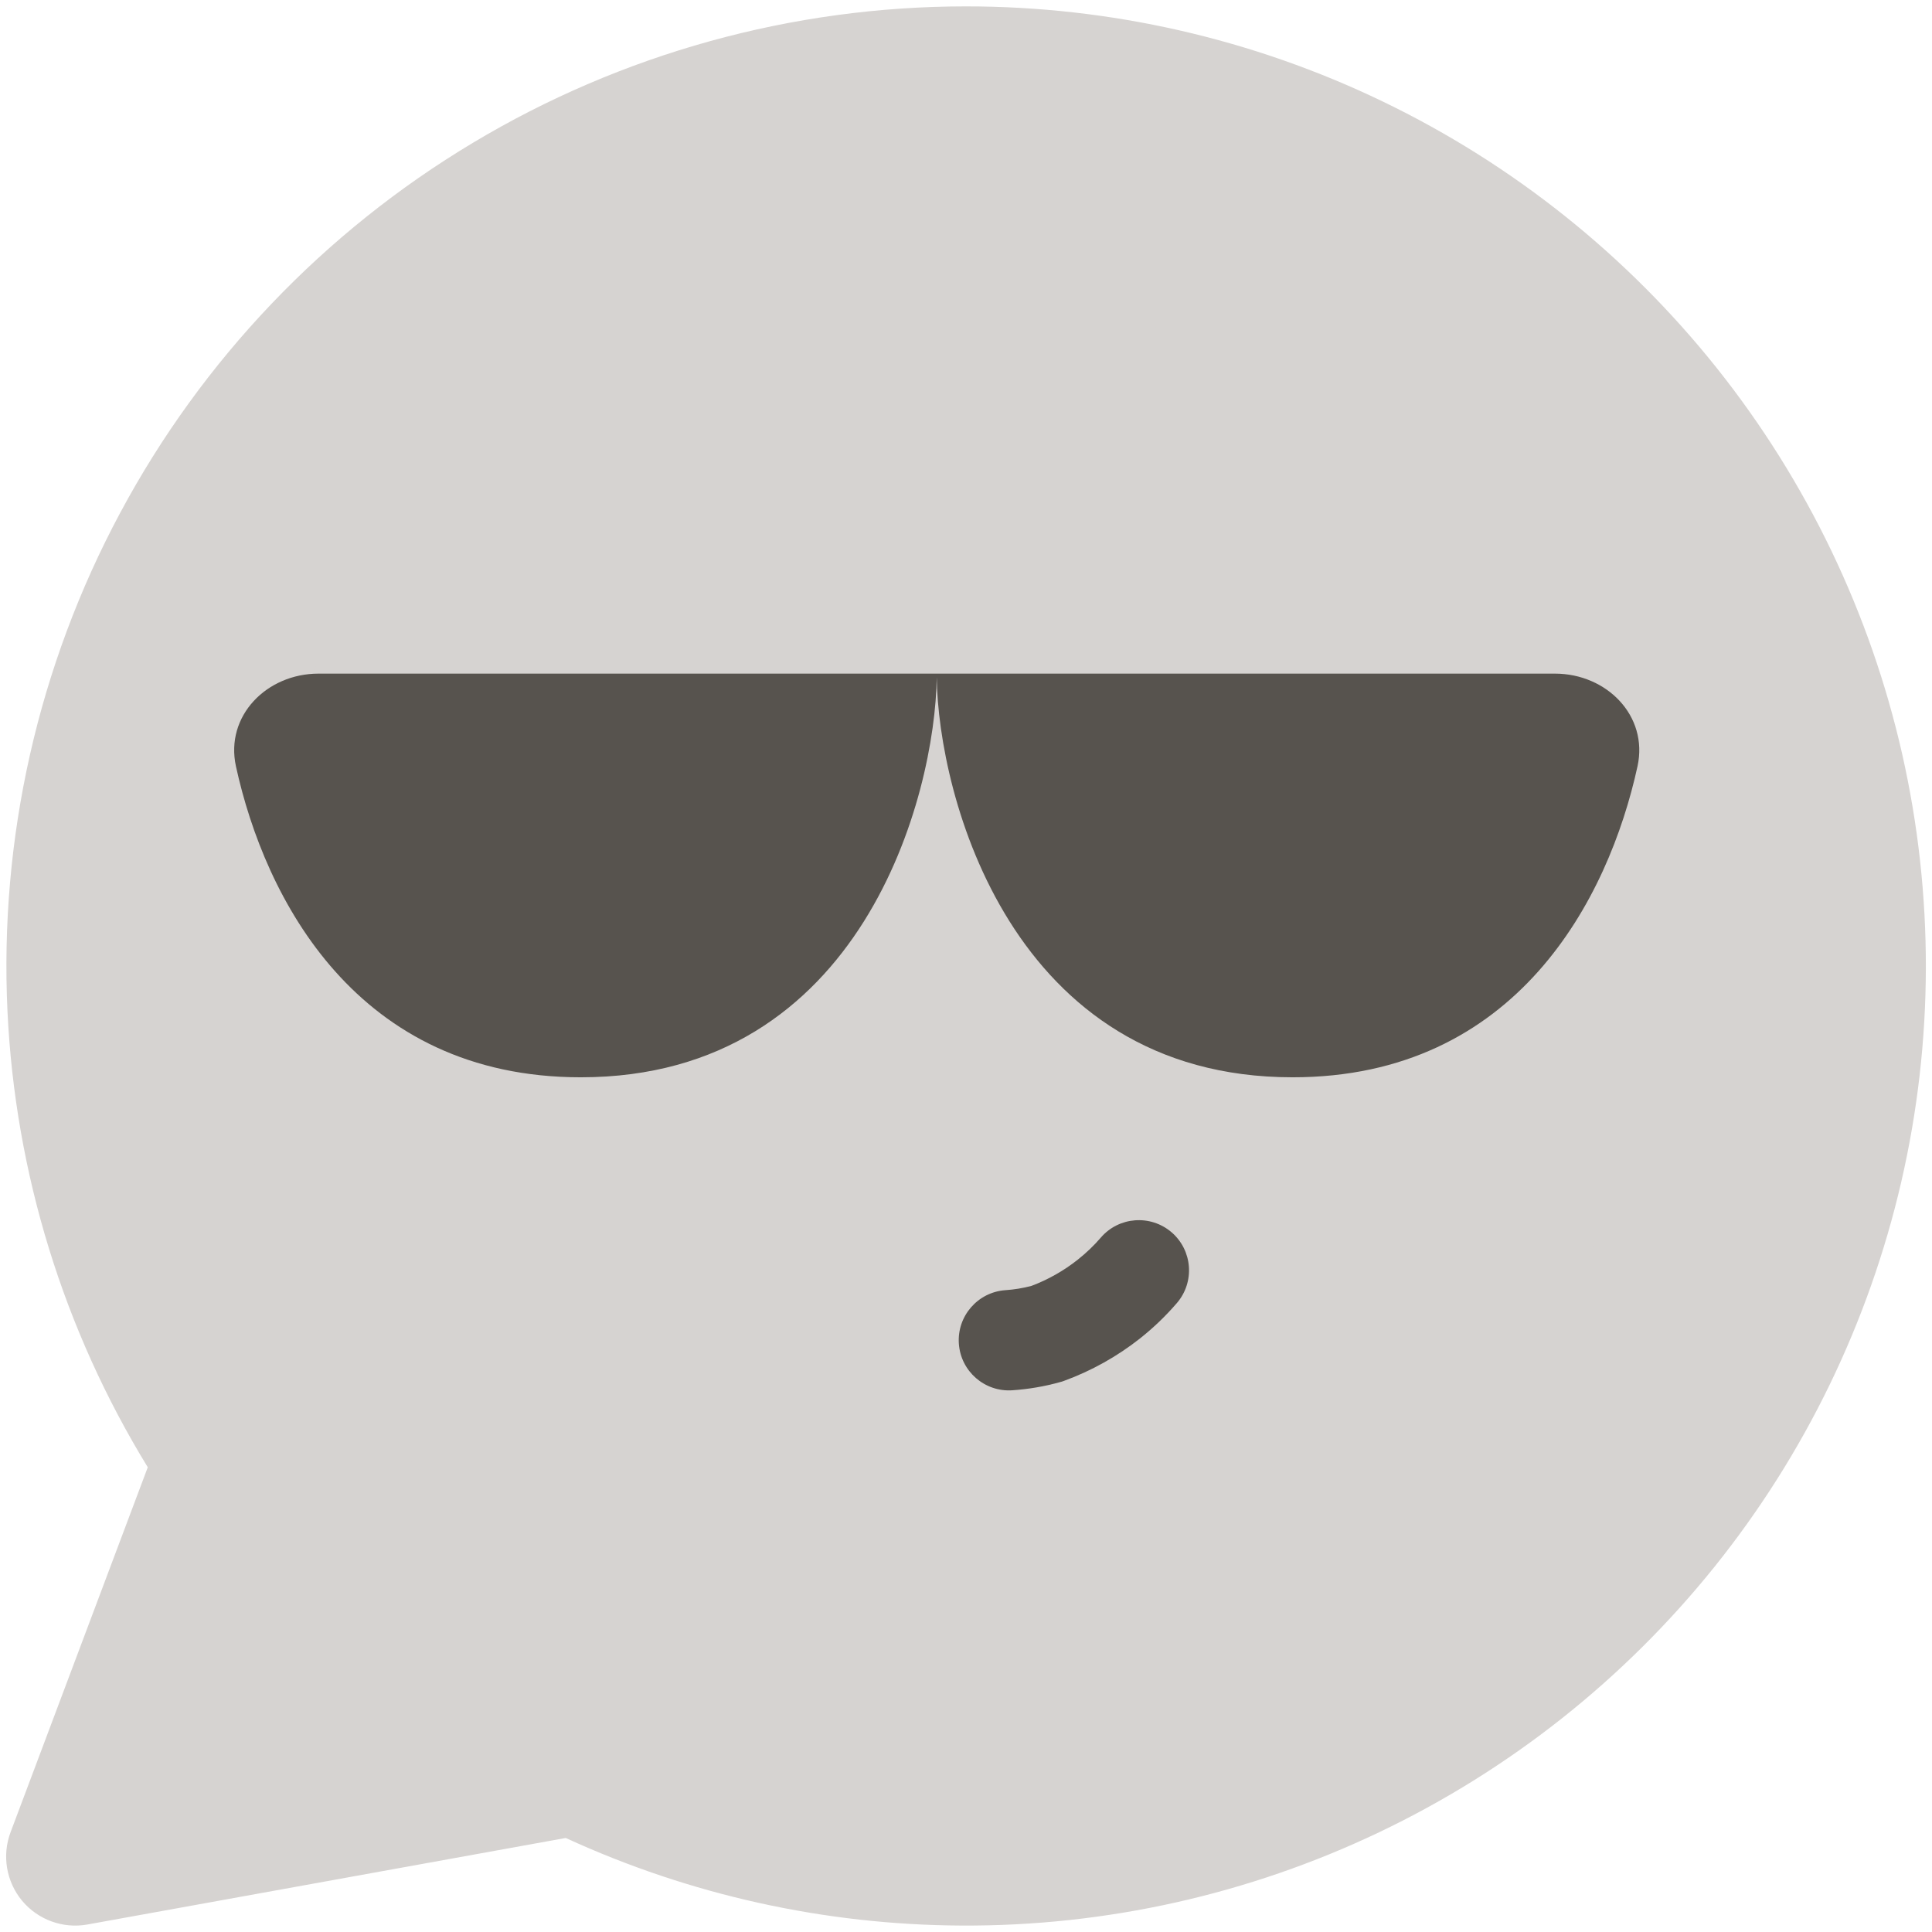 <svg width="33" height="33" viewBox="0 0 33 33" fill="none" xmlns="http://www.w3.org/2000/svg">
<g clip-path="url(#clip0_4429_75)">
<path fill-rule="evenodd" clip-rule="evenodd" d="M23.619 1.734C21.397 0.663 18.962 0.108 16.495 0.109C13.53 0.11 10.621 0.915 8.078 2.439C5.534 3.962 3.452 6.147 2.052 8.761C0.652 11.374 -0.013 14.319 0.128 17.28C0.26 20.038 1.085 22.714 2.524 25.062L0.18 31.297C0.031 31.694 0.107 32.141 0.378 32.467C0.65 32.792 1.076 32.947 1.493 32.872L9.663 31.394C11.783 32.368 14.088 32.879 16.423 32.89C18.89 32.903 21.328 32.358 23.555 31.297C25.782 30.236 27.74 28.686 29.285 26.762C30.829 24.839 31.919 22.592 32.475 20.188C33.03 17.785 33.035 15.287 32.491 12.881C31.946 10.475 30.865 8.223 29.329 6.293C27.793 4.363 25.841 2.805 23.619 1.734Z" fill="#d6d3d1"/>
<g clip-path="url(#clip1_4429_75)">
<path fill-rule="evenodd" clip-rule="evenodd" d="M16 5C9.373 5 4 10.373 4 17C4 23.627 9.373 29 16 29C22.627 29 28 23.627 28 17C28 10.373 22.627 5 16 5Z" fill="#d6d3d1"/>
<path fill-rule="evenodd" clip-rule="evenodd" d="M5.44 11.506H16H26.56C27.443 11.506 28.158 12.227 27.97 13.089C27.476 15.349 25.907 18.401 22.079 18.401C17.264 18.401 16.024 13.574 16 11.566C15.976 13.574 14.736 18.401 9.921 18.401C6.093 18.401 4.524 15.349 4.03 13.089C3.842 12.227 4.557 11.506 5.44 11.506ZM20.102 22.257C20.411 21.898 20.37 21.357 20.011 21.048C19.651 20.74 19.11 20.781 18.802 21.14C18.685 21.276 18.553 21.402 18.409 21.516C18.172 21.704 17.903 21.857 17.618 21.964C17.471 22.003 17.323 22.027 17.174 22.037C16.701 22.07 16.345 22.48 16.378 22.952C16.411 23.424 16.82 23.78 17.293 23.747C17.565 23.728 17.838 23.683 18.108 23.607C18.13 23.602 18.151 23.595 18.172 23.587C18.644 23.415 19.084 23.168 19.473 22.861C19.701 22.68 19.912 22.478 20.102 22.257Z" fill="#57534e"/>
</g>
</g>
<defs>
<clipPath id="clip0_4429_75">
<rect width="33" height="33" fill="white"/>
</clipPath>
<clipPath id="clip1_4429_75">
<rect width="24" height="24" fill="white" transform="translate(4 5)"/>
</clipPath>
</defs>
</svg>
